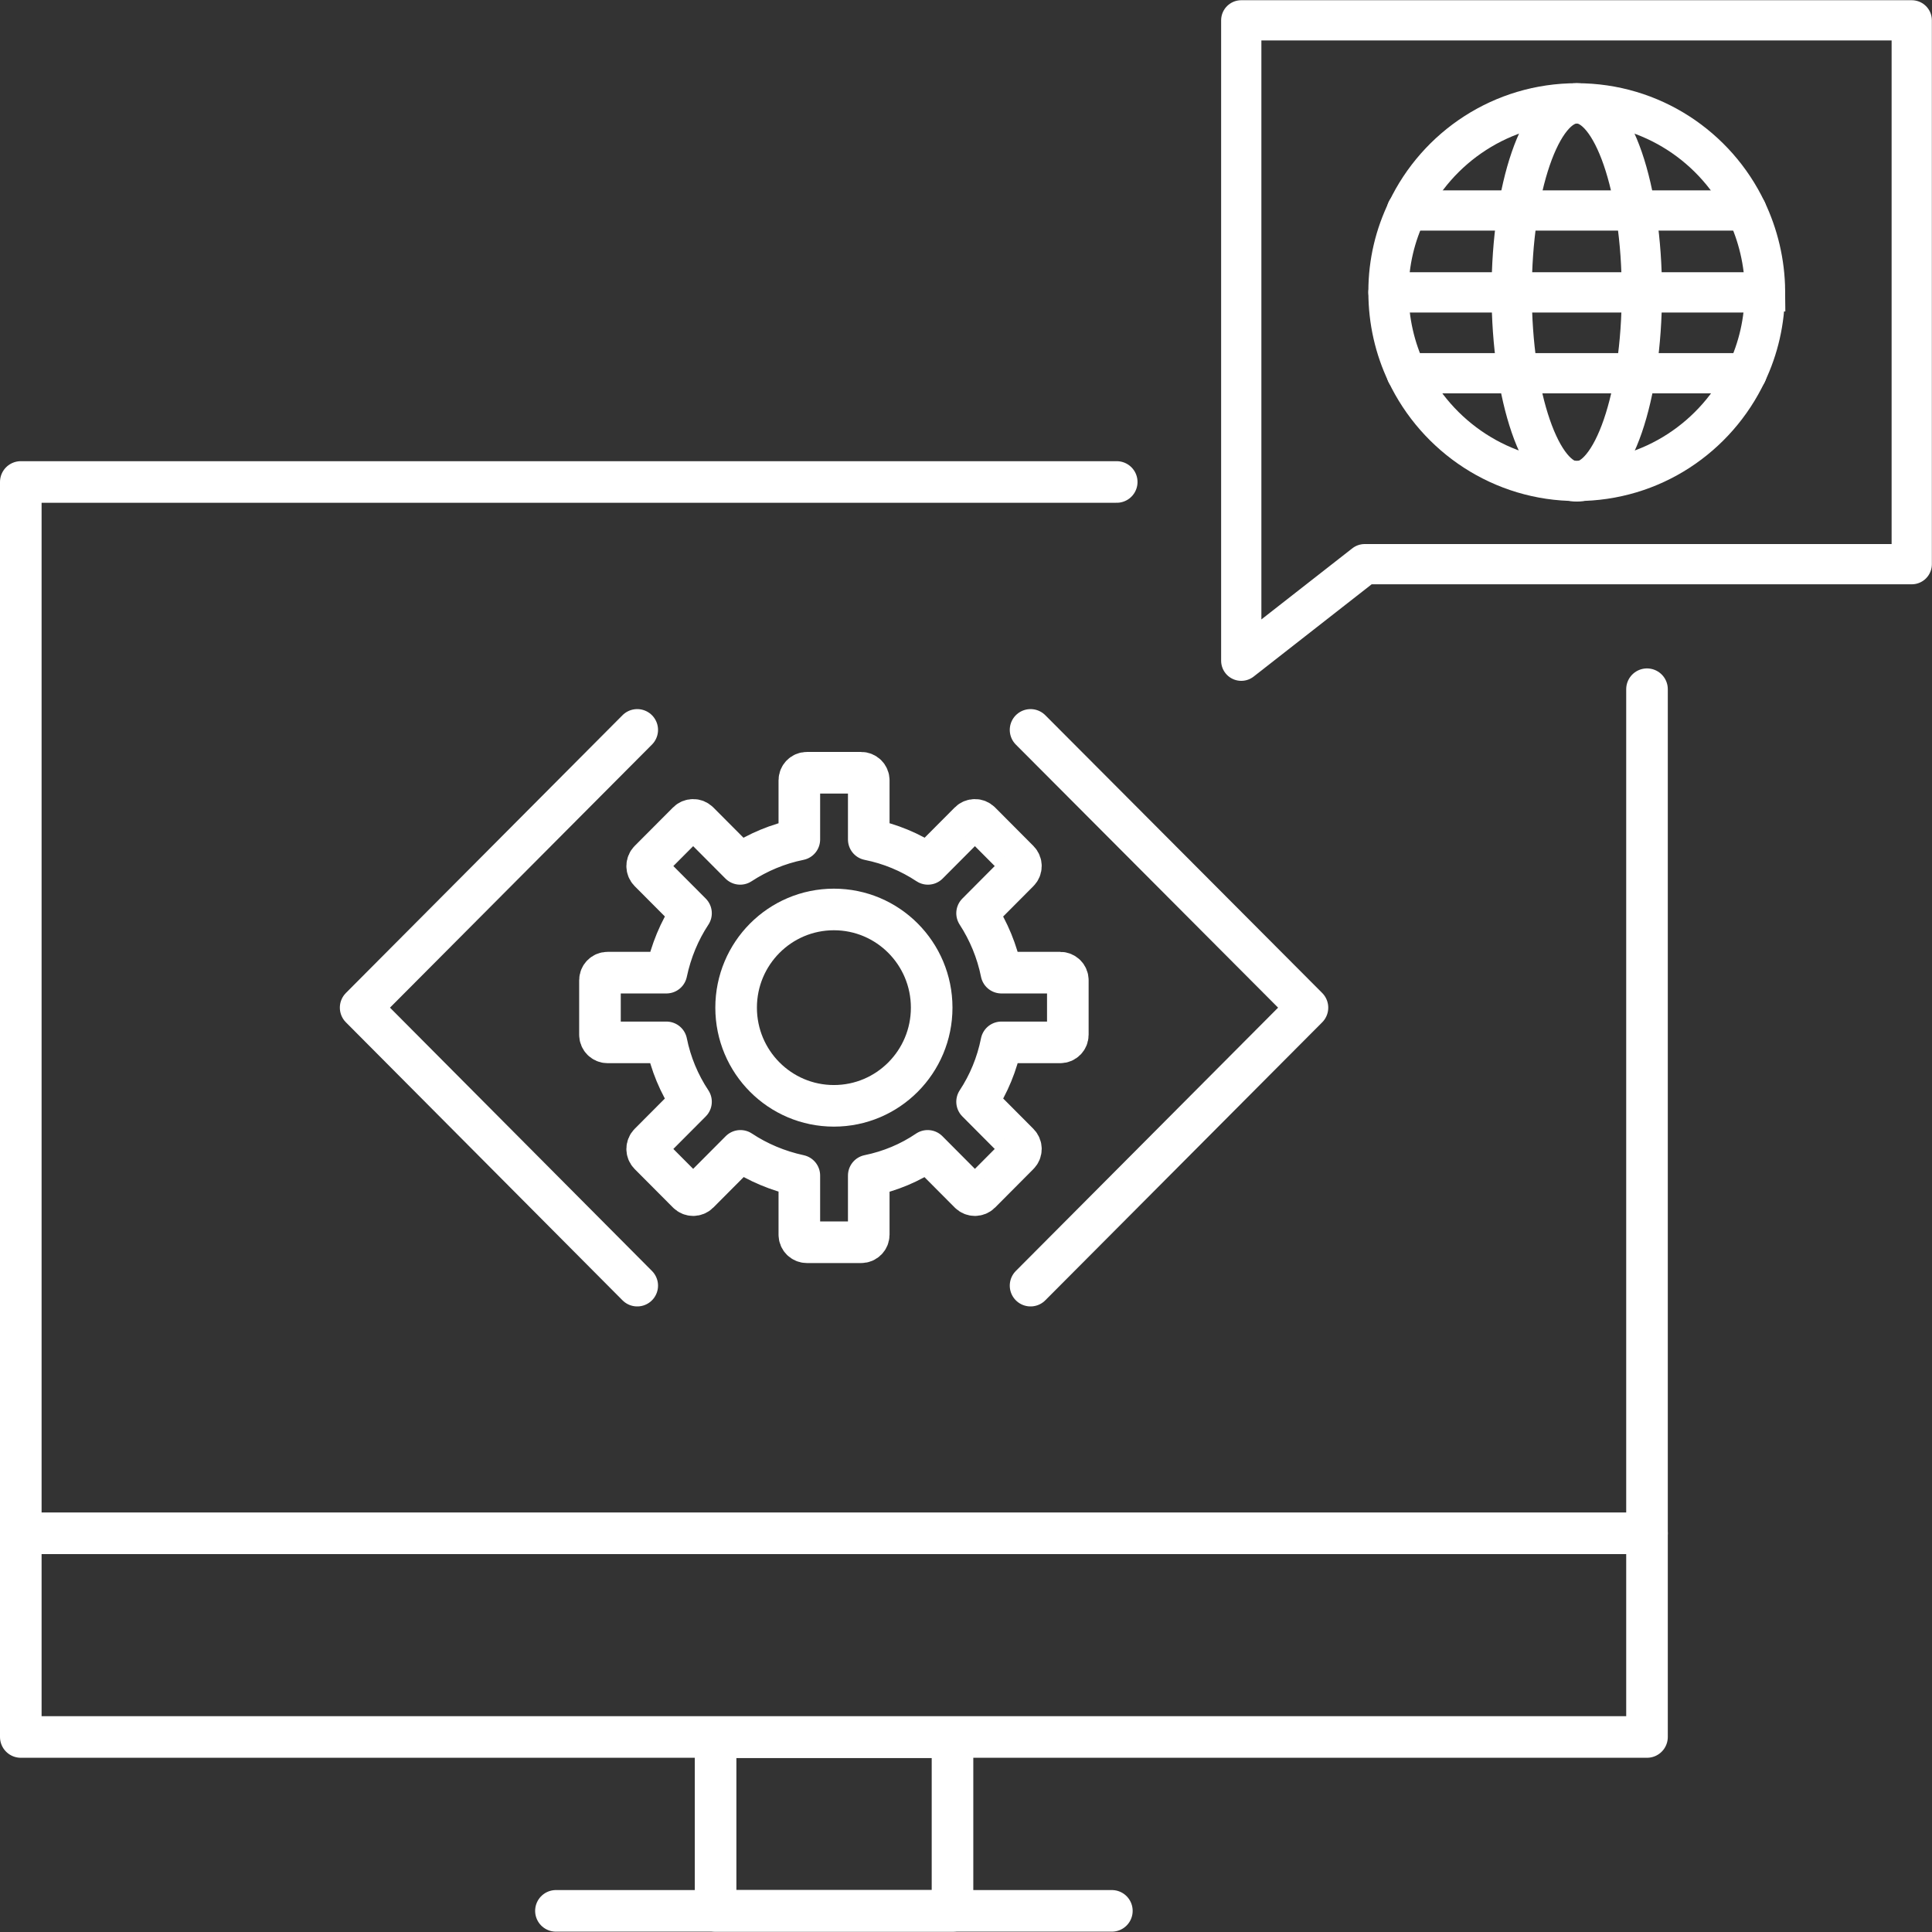 <svg width="72" height="72" viewBox="0 0 72 72" fill="none" xmlns="http://www.w3.org/2000/svg">
<rect x="0" y="0" width="72" height="72" fill="#333333" stroke="none"/>
<g clip-path="url(#clip0_3857_2282)">
<path d="M61.379 25.685V51.208V59.456V64.732H35.487H26.668H0.775V59.456V23.016V17.962H10.117H41.617" stroke="white" stroke-width="1.55" stroke-linecap="round" stroke-linejoin="round"/>
<path d="M35.497 64.742H26.668V71.212H35.497V64.742Z" stroke="white" stroke-width="1.55" stroke-linecap="round" stroke-linejoin="round"/>
<path d="M20.718 71.212H41.436" stroke="white" stroke-width="1.55" stroke-linecap="round" stroke-linejoin="round"/>
<path d="M0.785 57.141H61.379" stroke="white" stroke-width="1.55" stroke-linecap="round" stroke-linejoin="round"/>
<path d="M25.752 41.059L24.201 42.616C24.091 42.727 24.091 42.909 24.201 43.02L25.631 44.456C25.742 44.567 25.923 44.567 26.034 44.456L27.594 42.889C28.248 43.323 28.993 43.637 29.789 43.809V46.012C29.789 46.174 29.919 46.295 30.07 46.295H32.094C32.255 46.295 32.376 46.164 32.376 46.012V43.809C33.171 43.647 33.916 43.334 34.571 42.889L36.131 44.456C36.242 44.567 36.423 44.567 36.534 44.456L37.963 43.02C38.074 42.909 38.074 42.727 37.963 42.616L36.413 41.059C36.846 40.402 37.158 39.654 37.319 38.846H39.513C39.675 38.846 39.795 38.714 39.795 38.562V36.531C39.795 36.369 39.664 36.248 39.513 36.248H37.319C37.158 35.449 36.846 34.701 36.413 34.034L37.963 32.477C38.074 32.366 38.074 32.184 37.963 32.073L36.534 30.638C36.423 30.527 36.242 30.527 36.131 30.638L34.581 32.194C33.926 31.76 33.181 31.446 32.376 31.285V29.081C32.376 28.919 32.245 28.798 32.094 28.798H30.07C29.909 28.798 29.789 28.93 29.789 29.081V31.285C28.993 31.446 28.248 31.76 27.584 32.194L26.034 30.638C25.923 30.527 25.742 30.527 25.631 30.638L24.201 32.073C24.091 32.184 24.091 32.366 24.201 32.477L25.752 34.034C25.319 34.691 25.007 35.439 24.836 36.248H22.641C22.48 36.248 22.359 36.379 22.359 36.531V38.562C22.359 38.724 22.49 38.846 22.641 38.846H24.836C24.997 39.644 25.309 40.392 25.752 41.059Z" stroke="white" stroke-width="1.55" stroke-linecap="round" stroke-linejoin="round"/>
<path d="M31.077 41.211C33.09 41.211 34.721 39.573 34.721 37.552C34.721 35.531 33.09 33.893 31.077 33.893C29.064 33.893 27.433 35.531 27.433 37.552C27.433 39.573 29.064 41.211 31.077 41.211Z" stroke="white" stroke-width="1.55" stroke-linecap="round" stroke-linejoin="round"/>
<path d="M23.748 47.912L13.44 37.552L23.748 27.201" stroke="white" stroke-width="1.55" stroke-linecap="round" stroke-linejoin="round"/>
<path d="M38.406 47.912L48.725 37.552L38.406 27.201" stroke="white" stroke-width="1.55" stroke-linecap="round" stroke-linejoin="round"/>
<path d="M65.769 10.856V10.886C65.769 11.968 65.527 12.989 65.094 13.899C63.966 16.284 61.56 17.922 58.762 17.922C55.963 17.922 53.547 16.274 52.419 13.899C51.987 12.989 51.745 11.968 51.745 10.886V10.856C51.745 9.774 51.997 8.754 52.44 7.844C53.567 5.478 55.973 3.851 58.762 3.851C61.55 3.851 63.956 5.478 65.084 7.844C65.517 8.754 65.769 9.774 65.778 10.856H65.769Z" stroke="white" stroke-width="1.5" stroke-miterlimit="10" stroke-linecap="round"/>
<path d="M58.762 17.942C60.102 17.942 61.188 14.787 61.188 10.896C61.188 7.005 60.102 3.851 58.762 3.851C57.422 3.851 56.336 7.005 56.336 10.896C56.336 14.787 57.422 17.942 58.762 17.942Z" stroke="white" stroke-width="1.5" stroke-miterlimit="10" stroke-linecap="round"/>
<path d="M51.745 10.896H56.336H61.178H65.769" stroke="white" stroke-width="1.5" stroke-miterlimit="10" stroke-linecap="round"/>
<path d="M65.084 7.844H60.946H56.567H52.429" stroke="white" stroke-width="1.5" stroke-miterlimit="10" stroke-linecap="round"/>
<path d="M65.094 13.909H60.946H56.567H52.419" stroke="white" stroke-width="1.5" stroke-miterlimit="10" stroke-linecap="round"/>
<path d="M71.245 21.025H50.859L46.258 24.623V0.758H71.245V21.025Z" stroke="white" stroke-width="1.5" stroke-linecap="round" stroke-linejoin="round"/>
</g>
<defs>
<clipPath id="clip0_3857_2282">
<rect width="72" height="72" fill="white"/>
</clipPath>
</defs>
</svg>
